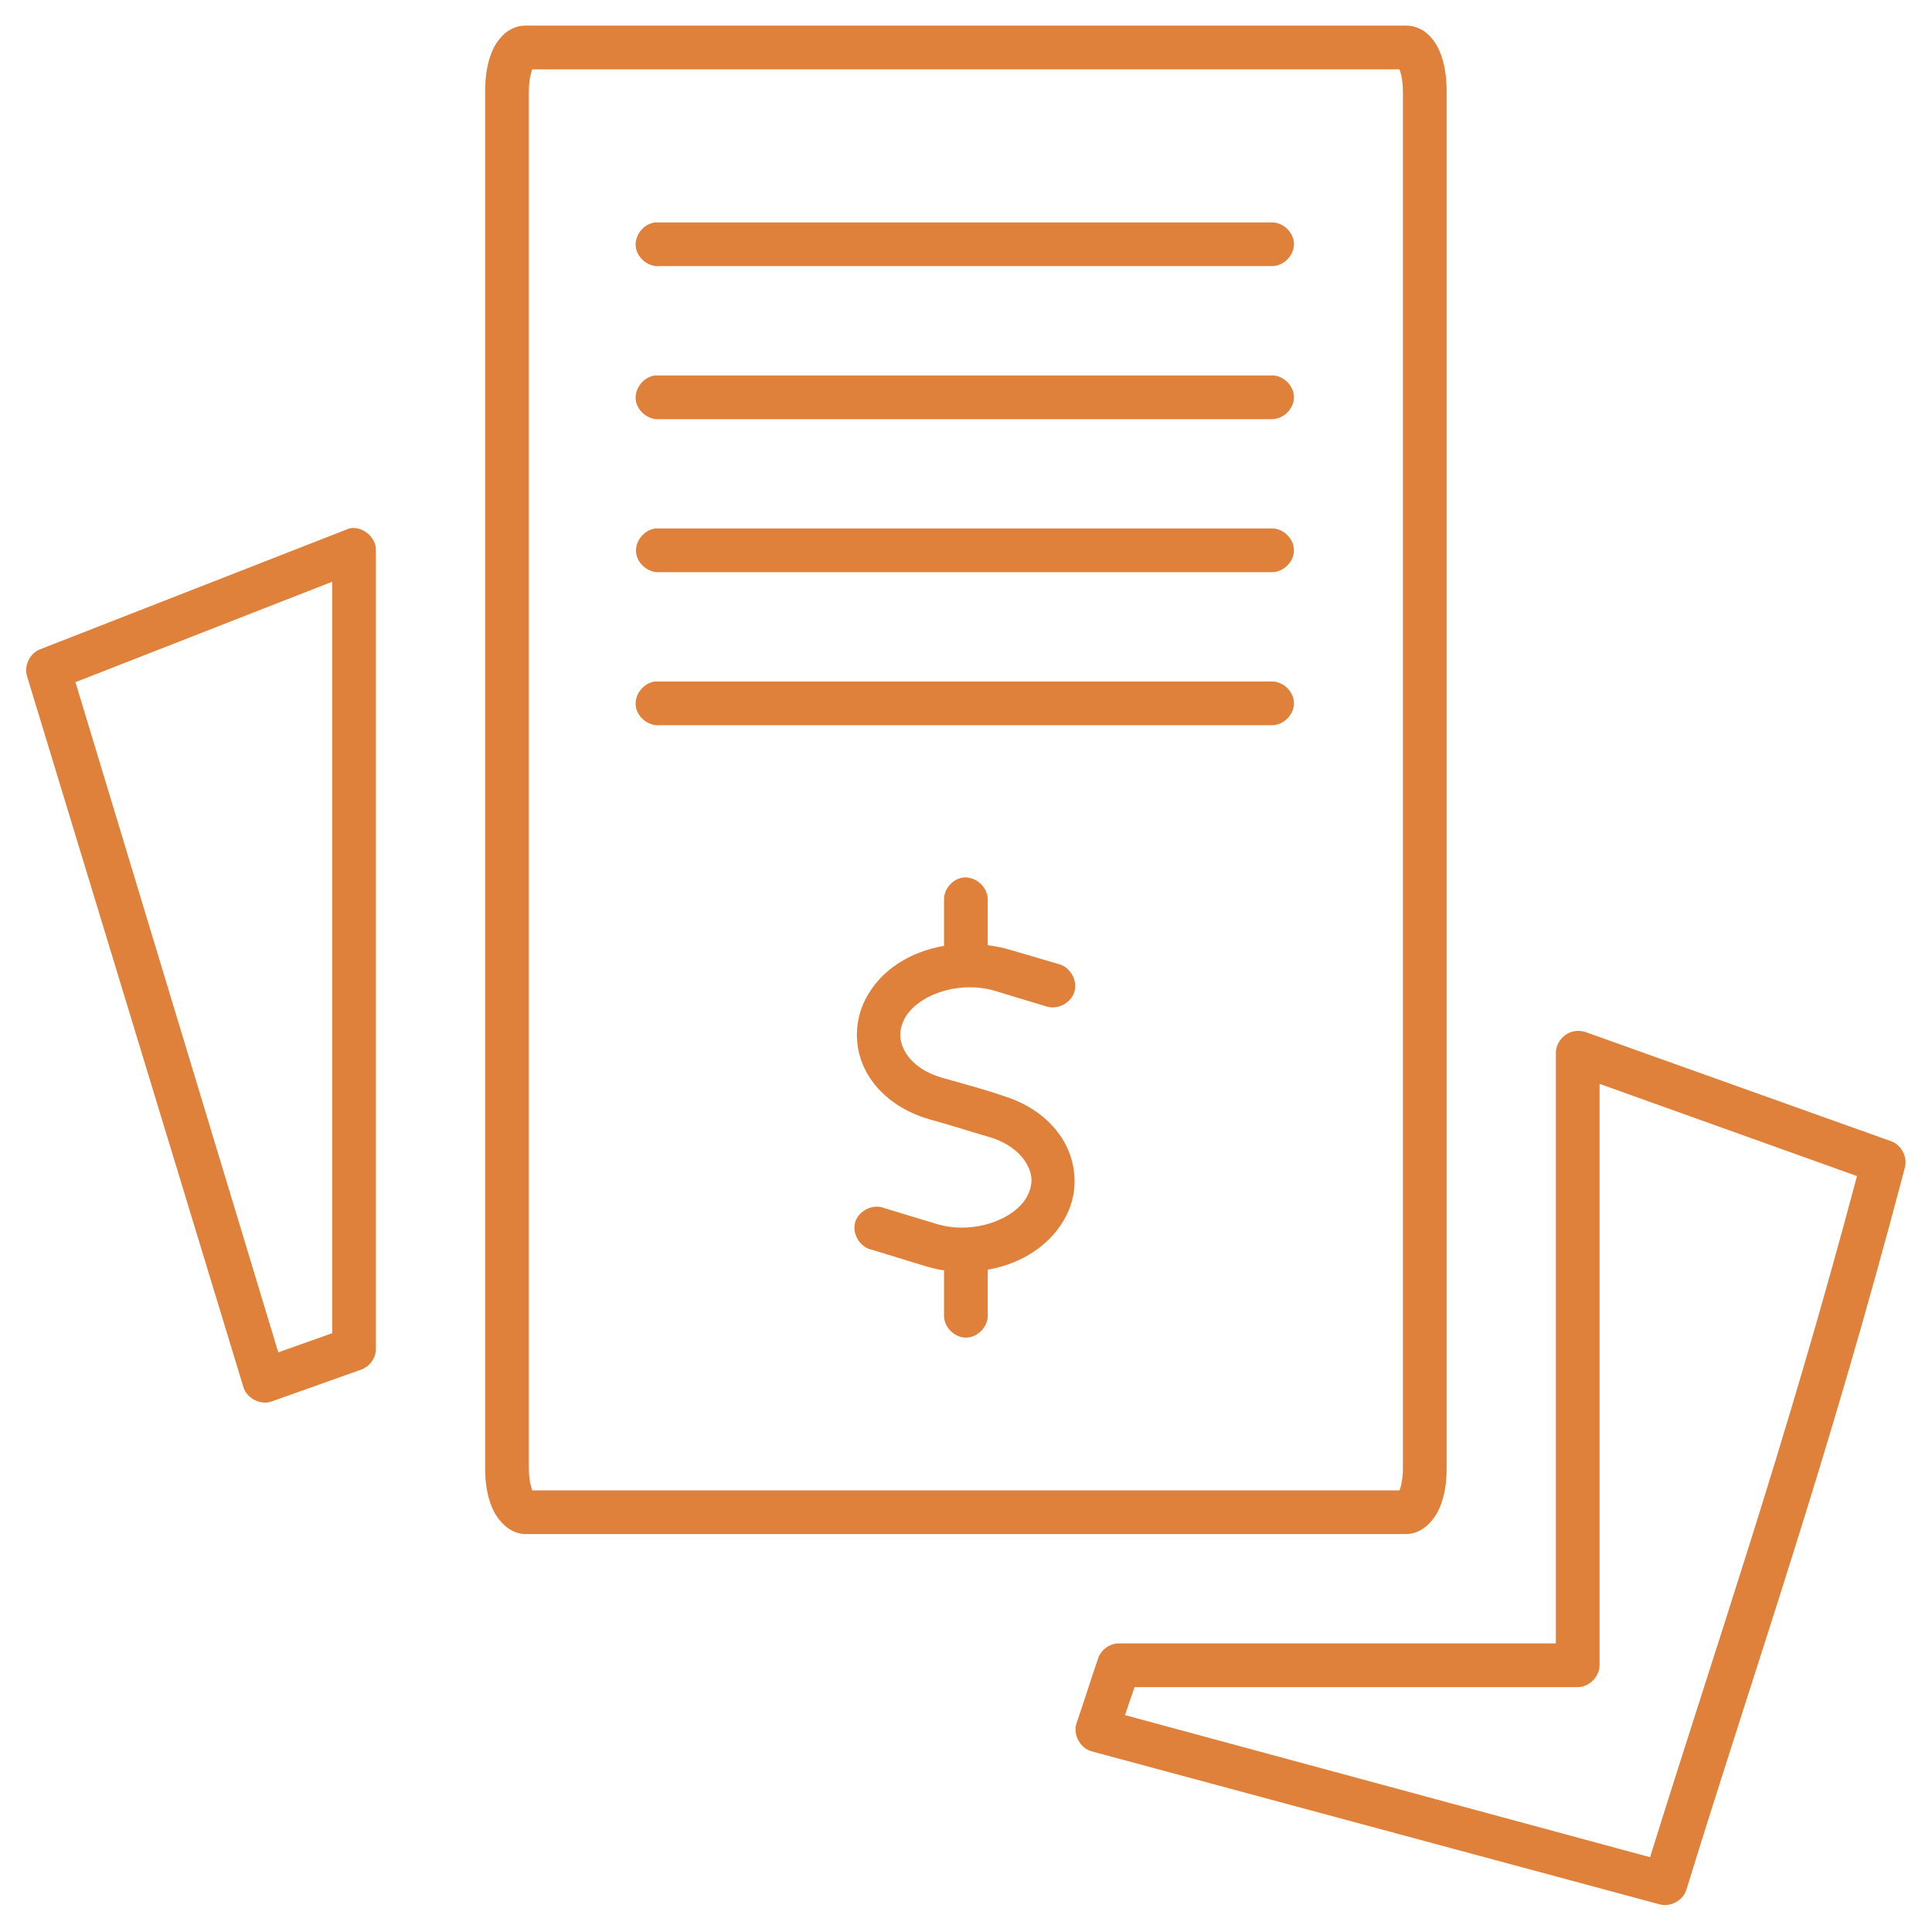 <?xml version="1.0" encoding="UTF-8"?> <svg xmlns="http://www.w3.org/2000/svg" width="61" height="61" viewBox="0 0 61 61" fill="none"><path d="M16.59 0.809C16.288 0.809 16.036 0.952 15.879 1.111C15.721 1.271 15.61 1.446 15.534 1.629C15.382 1.994 15.318 2.421 15.318 2.88V46.365C15.318 46.825 15.382 47.23 15.534 47.595C15.61 47.777 15.721 47.953 15.879 48.112C16.036 48.272 16.288 48.436 16.59 48.436H44.403C44.704 48.436 44.957 48.272 45.114 48.112C45.272 47.953 45.383 47.777 45.459 47.595C45.611 47.23 45.675 46.825 45.675 46.365V2.88C45.675 2.421 45.611 1.994 45.459 1.629C45.383 1.446 45.272 1.271 45.114 1.111C44.957 0.952 44.704 0.809 44.403 0.809H16.59ZM16.806 2.19H44.187C44.241 2.328 44.295 2.584 44.295 2.88V46.365C44.295 46.661 44.241 46.918 44.187 47.056H16.806C16.752 46.918 16.698 46.661 16.698 46.365V2.88C16.698 2.584 16.752 2.328 16.806 2.19ZM20.687 7.022C20.326 7.061 20.033 7.426 20.072 7.787C20.112 8.149 20.476 8.441 20.838 8.402H40.155C40.52 8.407 40.855 8.076 40.855 7.712C40.855 7.347 40.52 7.016 40.155 7.022C33.67 7.022 27.16 7.022 20.687 7.022ZM20.687 11.853C20.326 11.893 20.033 12.258 20.072 12.619C20.112 12.98 20.476 13.273 20.838 13.234H40.155C40.52 13.239 40.855 12.908 40.855 12.543C40.855 12.179 40.52 11.848 40.155 11.853C33.67 11.853 27.16 11.853 20.687 11.853ZM11.028 16.685C7.783 17.955 4.514 19.231 1.261 20.503C0.942 20.628 0.753 21.016 0.852 21.344L7.686 43.798C7.793 44.152 8.22 44.371 8.57 44.252L11.416 43.238C11.679 43.141 11.868 42.871 11.869 42.591V17.375C11.879 16.957 11.435 16.593 11.028 16.685ZM20.708 16.685C20.347 16.719 20.049 17.078 20.083 17.44C20.117 17.801 20.476 18.099 20.838 18.065H40.155C40.52 18.07 40.855 17.74 40.855 17.375C40.855 17.01 40.52 16.68 40.155 16.685C33.676 16.685 27.177 16.685 20.708 16.685ZM10.489 18.367V42.094L8.786 42.698L2.382 21.538L10.489 18.367ZM20.687 21.517C20.326 21.556 20.033 21.921 20.072 22.282C20.112 22.644 20.476 22.936 20.838 22.897H40.155C40.52 22.902 40.855 22.572 40.855 22.207C40.855 21.842 40.52 21.512 40.155 21.517C33.67 21.517 27.16 21.517 20.687 21.517ZM30.41 27.707C30.071 27.75 29.793 28.078 29.806 28.419C29.806 28.898 29.806 29.391 29.806 29.864C28.748 30.049 27.808 30.609 27.327 31.547C26.938 32.306 26.978 33.182 27.37 33.876C27.763 34.571 28.467 35.089 29.354 35.343C30.014 35.523 30.624 35.724 31.251 35.904C31.84 36.081 32.227 36.414 32.415 36.745C32.604 37.077 32.624 37.393 32.437 37.759C32.062 38.491 30.748 38.999 29.569 38.644L27.931 38.147C27.574 37.997 27.11 38.217 27.001 38.588C26.891 38.96 27.162 39.396 27.543 39.463L29.16 39.959C29.372 40.023 29.59 40.079 29.806 40.11C29.806 40.581 29.806 41.06 29.806 41.534C29.801 41.899 30.132 42.234 30.496 42.234C30.861 42.234 31.192 41.899 31.186 41.534C31.186 41.056 31.186 40.562 31.186 40.089C32.242 39.904 33.187 39.32 33.666 38.385C34.054 37.626 33.994 36.747 33.601 36.055C33.208 35.364 32.517 34.852 31.639 34.589C31.015 34.374 30.377 34.21 29.742 34.027C29.153 33.858 28.765 33.54 28.578 33.208C28.39 32.875 28.369 32.538 28.556 32.172C28.931 31.44 30.242 30.933 31.424 31.288L33.062 31.784C33.412 31.885 33.823 31.659 33.924 31.309C34.026 30.959 33.8 30.548 33.45 30.447L31.833 29.972C31.62 29.908 31.403 29.875 31.186 29.843C31.186 29.372 31.186 28.893 31.186 28.419C31.202 28.02 30.806 27.657 30.41 27.707L30.41 27.707ZM49.706 32.56C49.382 32.612 49.12 32.923 49.124 33.251V51.887C44.336 51.887 40.484 51.887 35.326 51.887C35.046 51.888 34.775 52.077 34.679 52.34C34.33 53.353 34.324 53.44 33.989 54.411C33.871 54.766 34.102 55.197 34.464 55.295L52.401 60.127C52.74 60.221 53.134 60.009 53.242 59.674C55.441 52.539 57.659 46.315 60.141 36.874C60.237 36.541 60.037 36.15 59.71 36.033L50.051 32.582C49.941 32.546 49.821 32.539 49.706 32.561V32.56ZM50.504 34.221L58.632 37.133C56.312 45.853 54.187 51.916 52.099 58.639L35.52 54.152C35.602 53.902 35.725 53.557 35.822 53.268C40.741 53.268 44.614 53.268 49.814 53.268C50.175 53.268 50.504 52.939 50.504 52.577V34.221Z" fill="#DF803B"></path></svg> 